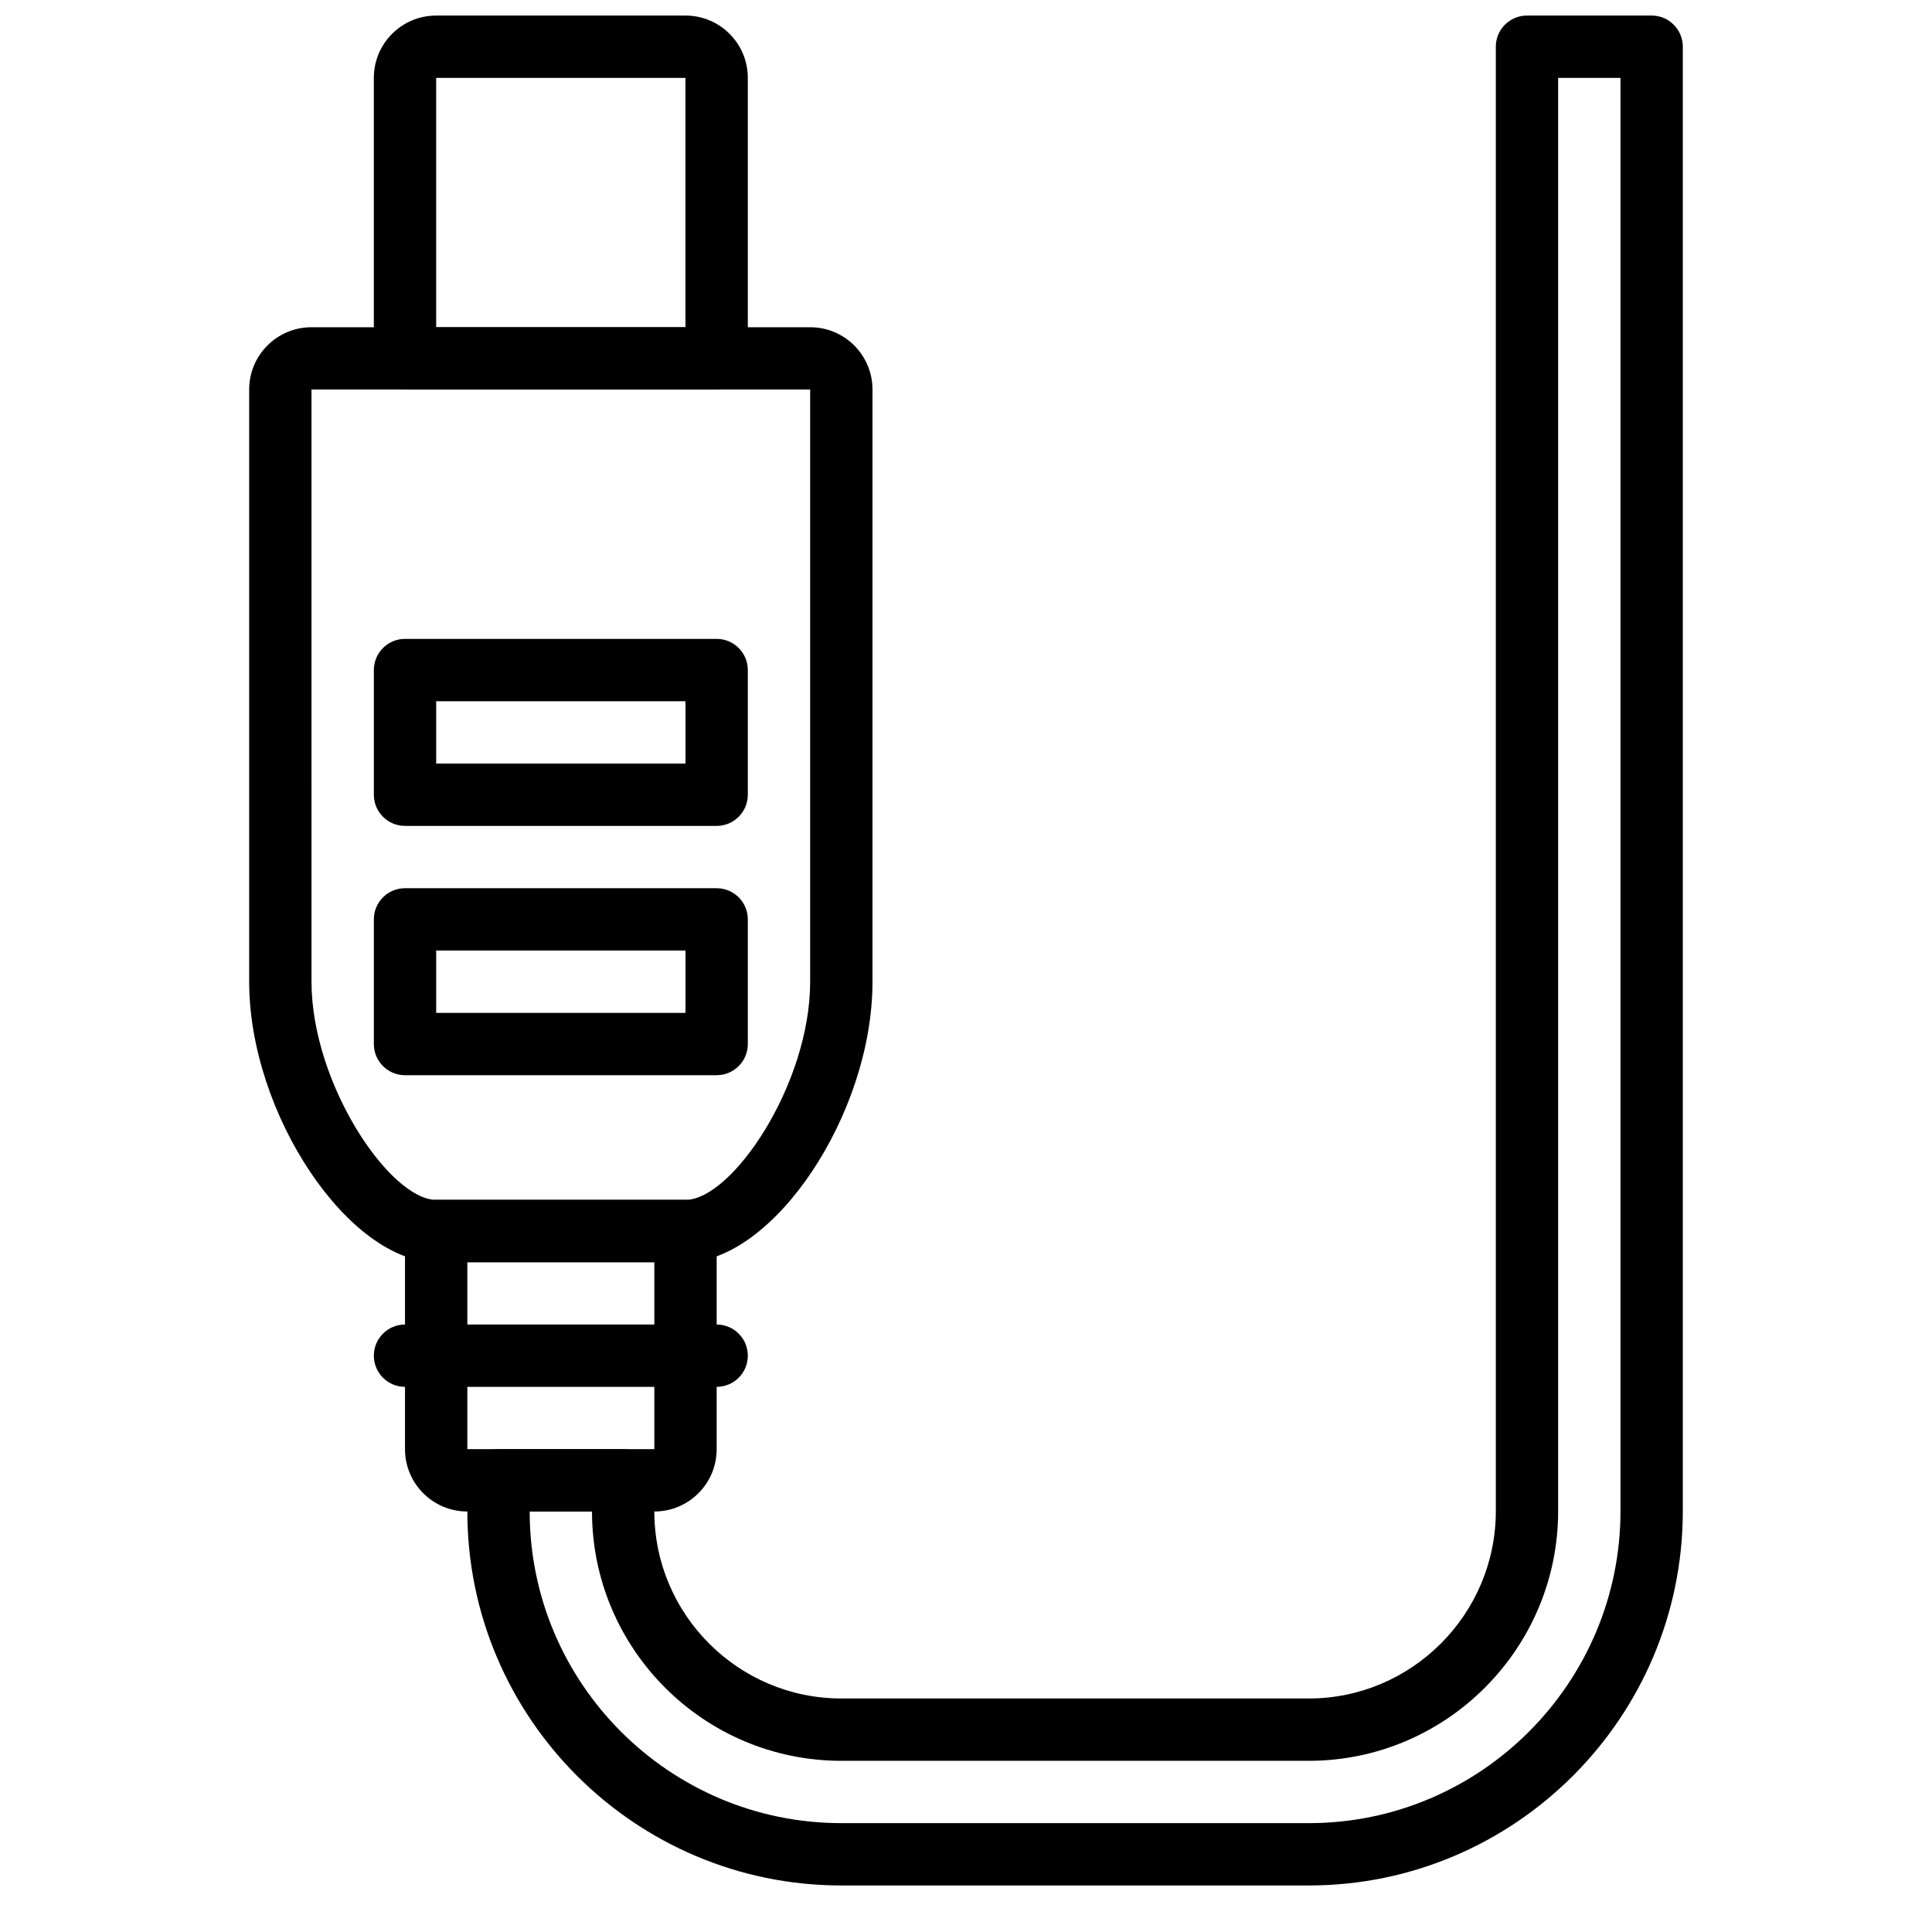 <?xml version="1.0" encoding="UTF-8"?>
<!-- Uploaded to: ICON Repo, www.svgrepo.com, Generator: ICON Repo Mixer Tools -->
<svg width="800px" height="800px" version="1.1" viewBox="144 144 512 512" xmlns="http://www.w3.org/2000/svg">
 <defs>
  <clipPath id="b">
   <path d="m243 148.09h100v99.906h-100z"/>
  </clipPath>
  <clipPath id="a">
   <path d="m267 148.09h323v495.91h-323z"/>
  </clipPath>
 </defs>
 <g clip-path="url(#b)">
  <path d="m259.59 230.72v-66.074h66.07v66.074zm74.332 16.516c4.562 0 8.258-3.695 8.258-8.258v-74.332c0-9.129-7.391-16.52-16.52-16.52h-66.07c-9.129 0-16.52 7.391-16.52 16.52v74.332c0 4.562 3.699 8.258 8.258 8.258z" fill-rule="evenodd"/>
 </g>
 <path d="m267.85 478.49h49.555v49.555h-49.555zm49.555 66.074c9.129 0 16.52-7.391 16.52-16.52v-57.816c0-4.559-3.699-8.258-8.262-8.258h-66.07c-4.562 0-8.262 3.699-8.262 8.258v57.816c0 9.129 7.391 16.52 16.52 16.52z" fill-rule="evenodd"/>
 <path d="m251.33 511.53h82.594c4.562 0 8.258-3.695 8.258-8.258s-3.695-8.258-8.258-8.258h-82.594c-4.559 0-8.258 3.695-8.258 8.258s3.699 8.258 8.258 8.258z" fill-rule="evenodd"/>
 <path d="m226.55 230.72c-9.129 0-16.516 7.387-16.516 16.516v156.93c0 35.113 26.484 74.332 49.555 74.332h66.07c23.129 0 49.559-39.031 49.559-74.332v-156.93c0-9.129-7.391-16.516-16.52-16.516zm0 16.516h132.15v156.93c0 27.234-20.707 57.812-33.039 57.812h-66.07c-12.262 0-33.039-30.762-33.039-57.812z" fill-rule="evenodd"/>
 <path d="m251.33 428.94h82.594c4.562 0 8.258-3.695 8.258-8.258v-33.035c0-4.562-3.695-8.262-8.258-8.262h-82.594c-4.559 0-8.258 3.699-8.258 8.262v33.035c0 4.562 3.699 8.258 8.258 8.258zm8.262-33.035h66.07v16.52h-66.07z" fill-rule="evenodd"/>
 <path d="m251.33 362.87h82.594c4.562 0 8.258-3.699 8.258-8.262v-33.035c0-4.562-3.695-8.262-8.258-8.262h-82.594c-4.559 0-8.258 3.699-8.258 8.262v33.035c0 4.562 3.699 8.262 8.258 8.262zm8.262-33.039h66.07v16.52h-66.07z" fill-rule="evenodd"/>
 <g clip-path="url(#a)">
  <path d="m540.41 156.38v388.07c0 27.344-22.27 49.664-49.559 49.664h-123.89c-27.309 0-49.555-22.246-49.555-49.555v-8.262c0-4.559-3.695-8.258-8.258-8.258h-33.039c-4.559 0-8.258 3.699-8.258 8.258v8.262c0 54.652 44.457 99.109 99.109 99.109h123.89c54.641 0 99.113-44.543 99.113-99.219v-388.07c0-4.559-3.699-8.258-8.262-8.258h-33.035c-4.562 0-8.258 3.699-8.258 8.258zm33.035 8.262v379.81c0 45.559-37.082 82.699-82.594 82.699h-123.89c-45.531 0-82.59-37.059-82.59-82.59h16.516c0 36.434 29.641 66.074 66.074 66.074h123.89c36.422 0 66.074-29.727 66.074-66.184v-379.81z" fill-rule="evenodd"/>
 </g>
</svg>